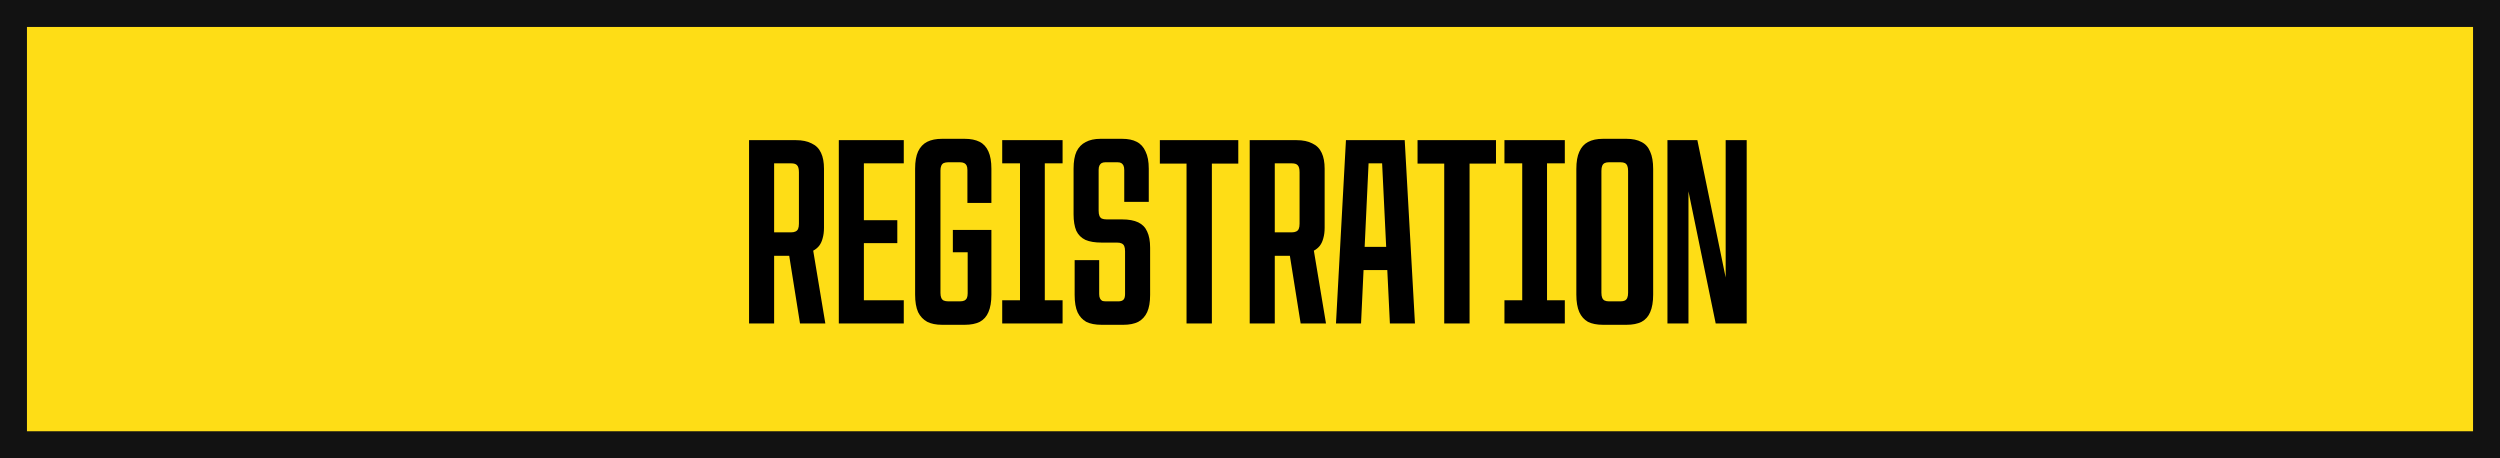 <?xml version="1.0" encoding="UTF-8"?> <svg xmlns="http://www.w3.org/2000/svg" width="371" height="68" viewBox="0 0 371 68" fill="none"><rect x="2" y="2" width="367" height="64" fill="#FEDD16" stroke="#121212" stroke-width="4"></rect><path d="M111.16 20.8H118.12C119.053 20.8 119.827 20.96 120.44 21.28C121.08 21.573 121.547 22.04 121.84 22.68C122.133 23.293 122.28 24.08 122.28 25.04V33.8C122.28 34.387 122.213 34.907 122.08 35.36C121.973 35.787 121.8 36.16 121.56 36.48C121.32 36.773 121.027 37.013 120.68 37.2L122.48 48H118.72L117.12 37.96H114.88V48H111.16V20.8ZM117.4 34.48C117.667 34.48 117.88 34.44 118.04 34.36C118.227 34.28 118.36 34.147 118.44 33.96C118.52 33.773 118.56 33.52 118.56 33.2V25.56C118.56 25.053 118.467 24.707 118.28 24.52C118.12 24.333 117.827 24.24 117.4 24.24H114.88V34.48H117.4ZM124.48 20.8H134.12V24.24H128.2V32.68H133.16V36.08H128.2V44.56H134.12V48H124.48V20.8ZM139.803 48.2C138.923 48.2 138.189 48.053 137.603 47.76C137.016 47.44 136.563 46.96 136.243 46.32C135.949 45.653 135.803 44.787 135.803 43.72V25.04C135.803 23.973 135.949 23.12 136.243 22.48C136.563 21.813 137.016 21.333 137.603 21.04C138.189 20.747 138.923 20.6 139.803 20.6H143.163C144.043 20.6 144.776 20.747 145.363 21.04C145.949 21.333 146.389 21.813 146.683 22.48C146.976 23.12 147.123 23.973 147.123 25.04V30.12H143.563V25.24C143.563 24.947 143.523 24.72 143.443 24.56C143.363 24.4 143.243 24.28 143.083 24.2C142.923 24.12 142.709 24.08 142.443 24.08H140.723C140.456 24.08 140.229 24.12 140.043 24.2C139.883 24.28 139.763 24.413 139.683 24.6C139.603 24.787 139.563 25.027 139.563 25.32V43.48C139.563 43.773 139.603 44.013 139.683 44.2C139.763 44.387 139.883 44.52 140.043 44.6C140.229 44.68 140.456 44.72 140.723 44.72H142.443C142.736 44.72 142.963 44.68 143.123 44.6C143.283 44.52 143.403 44.4 143.483 44.24C143.563 44.053 143.603 43.813 143.603 43.52V37.44H141.403V34.12H147.123V43.72C147.123 44.787 146.976 45.653 146.683 46.32C146.416 46.96 145.989 47.44 145.403 47.76C144.816 48.053 144.069 48.2 143.163 48.2H139.803ZM151.368 20.8H155.048V48H151.368V20.8ZM148.728 44.56H157.688V48H148.728V44.56ZM148.728 20.8H157.688V24.24H148.728V20.8ZM163.478 48.2C162.544 48.2 161.784 48.053 161.198 47.76C160.638 47.44 160.211 46.973 159.918 46.36C159.624 45.72 159.478 44.853 159.478 43.76V38.6H163.118V43.64C163.118 43.907 163.158 44.12 163.238 44.28C163.318 44.44 163.424 44.56 163.558 44.64C163.691 44.693 163.878 44.72 164.118 44.72H165.958C166.304 44.72 166.558 44.64 166.718 44.48C166.878 44.32 166.958 44.04 166.958 43.64V37.28C166.958 36.96 166.918 36.707 166.838 36.52C166.758 36.333 166.624 36.2 166.438 36.12C166.278 36.04 166.051 36 165.758 36H163.478C162.491 36 161.691 35.867 161.077 35.6C160.464 35.307 160.011 34.853 159.718 34.24C159.451 33.6 159.318 32.787 159.318 31.8V25.04C159.318 23.973 159.464 23.12 159.757 22.48C160.078 21.84 160.531 21.373 161.118 21.08C161.704 20.76 162.438 20.6 163.318 20.6H166.518C167.398 20.6 168.118 20.747 168.678 21.04C169.264 21.333 169.704 21.813 169.998 22.48C170.318 23.12 170.478 23.973 170.478 25.04V29.96H166.838V25.24C166.838 24.947 166.798 24.72 166.718 24.56C166.638 24.4 166.531 24.28 166.398 24.2C166.264 24.12 166.078 24.08 165.838 24.08H164.038C163.824 24.08 163.638 24.12 163.478 24.2C163.344 24.28 163.238 24.4 163.158 24.56C163.078 24.72 163.038 24.933 163.038 25.2V31.28C163.038 31.6 163.078 31.853 163.158 32.04C163.238 32.227 163.358 32.36 163.518 32.44C163.704 32.52 163.944 32.56 164.238 32.56H166.518C167.504 32.56 168.304 32.707 168.918 33C169.531 33.293 169.971 33.747 170.238 34.36C170.531 34.973 170.678 35.773 170.678 36.76V43.76C170.678 44.827 170.531 45.68 170.238 46.32C169.944 46.96 169.504 47.44 168.918 47.76C168.331 48.053 167.598 48.2 166.718 48.2H163.478ZM176.082 24.28H172.122V20.8H183.762V24.28H179.842V48H176.082V24.28ZM185.457 20.8H192.417C193.35 20.8 194.124 20.96 194.737 21.28C195.377 21.573 195.844 22.04 196.137 22.68C196.43 23.293 196.577 24.08 196.577 25.04V33.8C196.577 34.387 196.51 34.907 196.377 35.36C196.27 35.787 196.097 36.16 195.857 36.48C195.617 36.773 195.324 37.013 194.977 37.2L196.777 48H193.017L191.417 37.96H189.177V48H185.457V20.8ZM191.697 34.48C191.964 34.48 192.177 34.44 192.337 34.36C192.524 34.28 192.657 34.147 192.737 33.96C192.817 33.773 192.857 33.52 192.857 33.2V25.56C192.857 25.053 192.764 24.707 192.577 24.52C192.417 24.333 192.124 24.24 191.697 24.24H189.177V34.48H191.697ZM199.739 20.8H208.459L209.979 48H206.259L204.939 20.8L206.139 24.24H202.059L203.259 20.8L201.979 48H198.259L199.739 20.8ZM201.219 36.64H207.019L207.179 40.08H201.059L201.219 36.64ZM214.324 24.28H210.364V20.8H222.004V24.28H218.084V48H214.324V24.28ZM225.899 20.8H229.579V48H225.899V20.8ZM223.259 44.56H232.219V48H223.259V44.56ZM223.259 20.8H232.219V24.24H223.259V20.8ZM237.889 48.2C236.982 48.2 236.235 48.053 235.649 47.76C235.089 47.44 234.662 46.96 234.369 46.32C234.075 45.653 233.929 44.787 233.929 43.72V25.08C233.929 24.013 234.075 23.16 234.369 22.52C234.662 21.853 235.089 21.373 235.649 21.08C236.235 20.76 236.982 20.6 237.889 20.6H241.369C242.275 20.6 243.022 20.76 243.609 21.08C244.195 21.373 244.622 21.853 244.889 22.52C245.182 23.16 245.329 24.013 245.329 25.08V43.72C245.329 44.787 245.182 45.653 244.889 46.32C244.622 46.96 244.195 47.44 243.609 47.76C243.022 48.053 242.275 48.2 241.369 48.2H237.889ZM240.489 44.72C240.755 44.72 240.969 44.68 241.129 44.6C241.289 44.52 241.409 44.387 241.489 44.2C241.569 44.013 241.609 43.76 241.609 43.44V25.36C241.609 25.04 241.569 24.787 241.489 24.6C241.409 24.413 241.289 24.28 241.129 24.2C240.969 24.12 240.755 24.08 240.489 24.08H238.769C238.502 24.08 238.289 24.12 238.129 24.2C237.969 24.28 237.849 24.413 237.769 24.6C237.689 24.787 237.649 25.04 237.649 25.36V43.44C237.649 43.76 237.689 44.013 237.769 44.2C237.849 44.387 237.969 44.52 238.129 44.6C238.289 44.68 238.502 44.72 238.769 44.72H240.489ZM247.449 20.8H251.889L257.329 47.2H256.089V20.8H259.209V48H254.609L249.169 21.6H250.569V48H247.449V20.8Z" fill="black"></path></svg> 